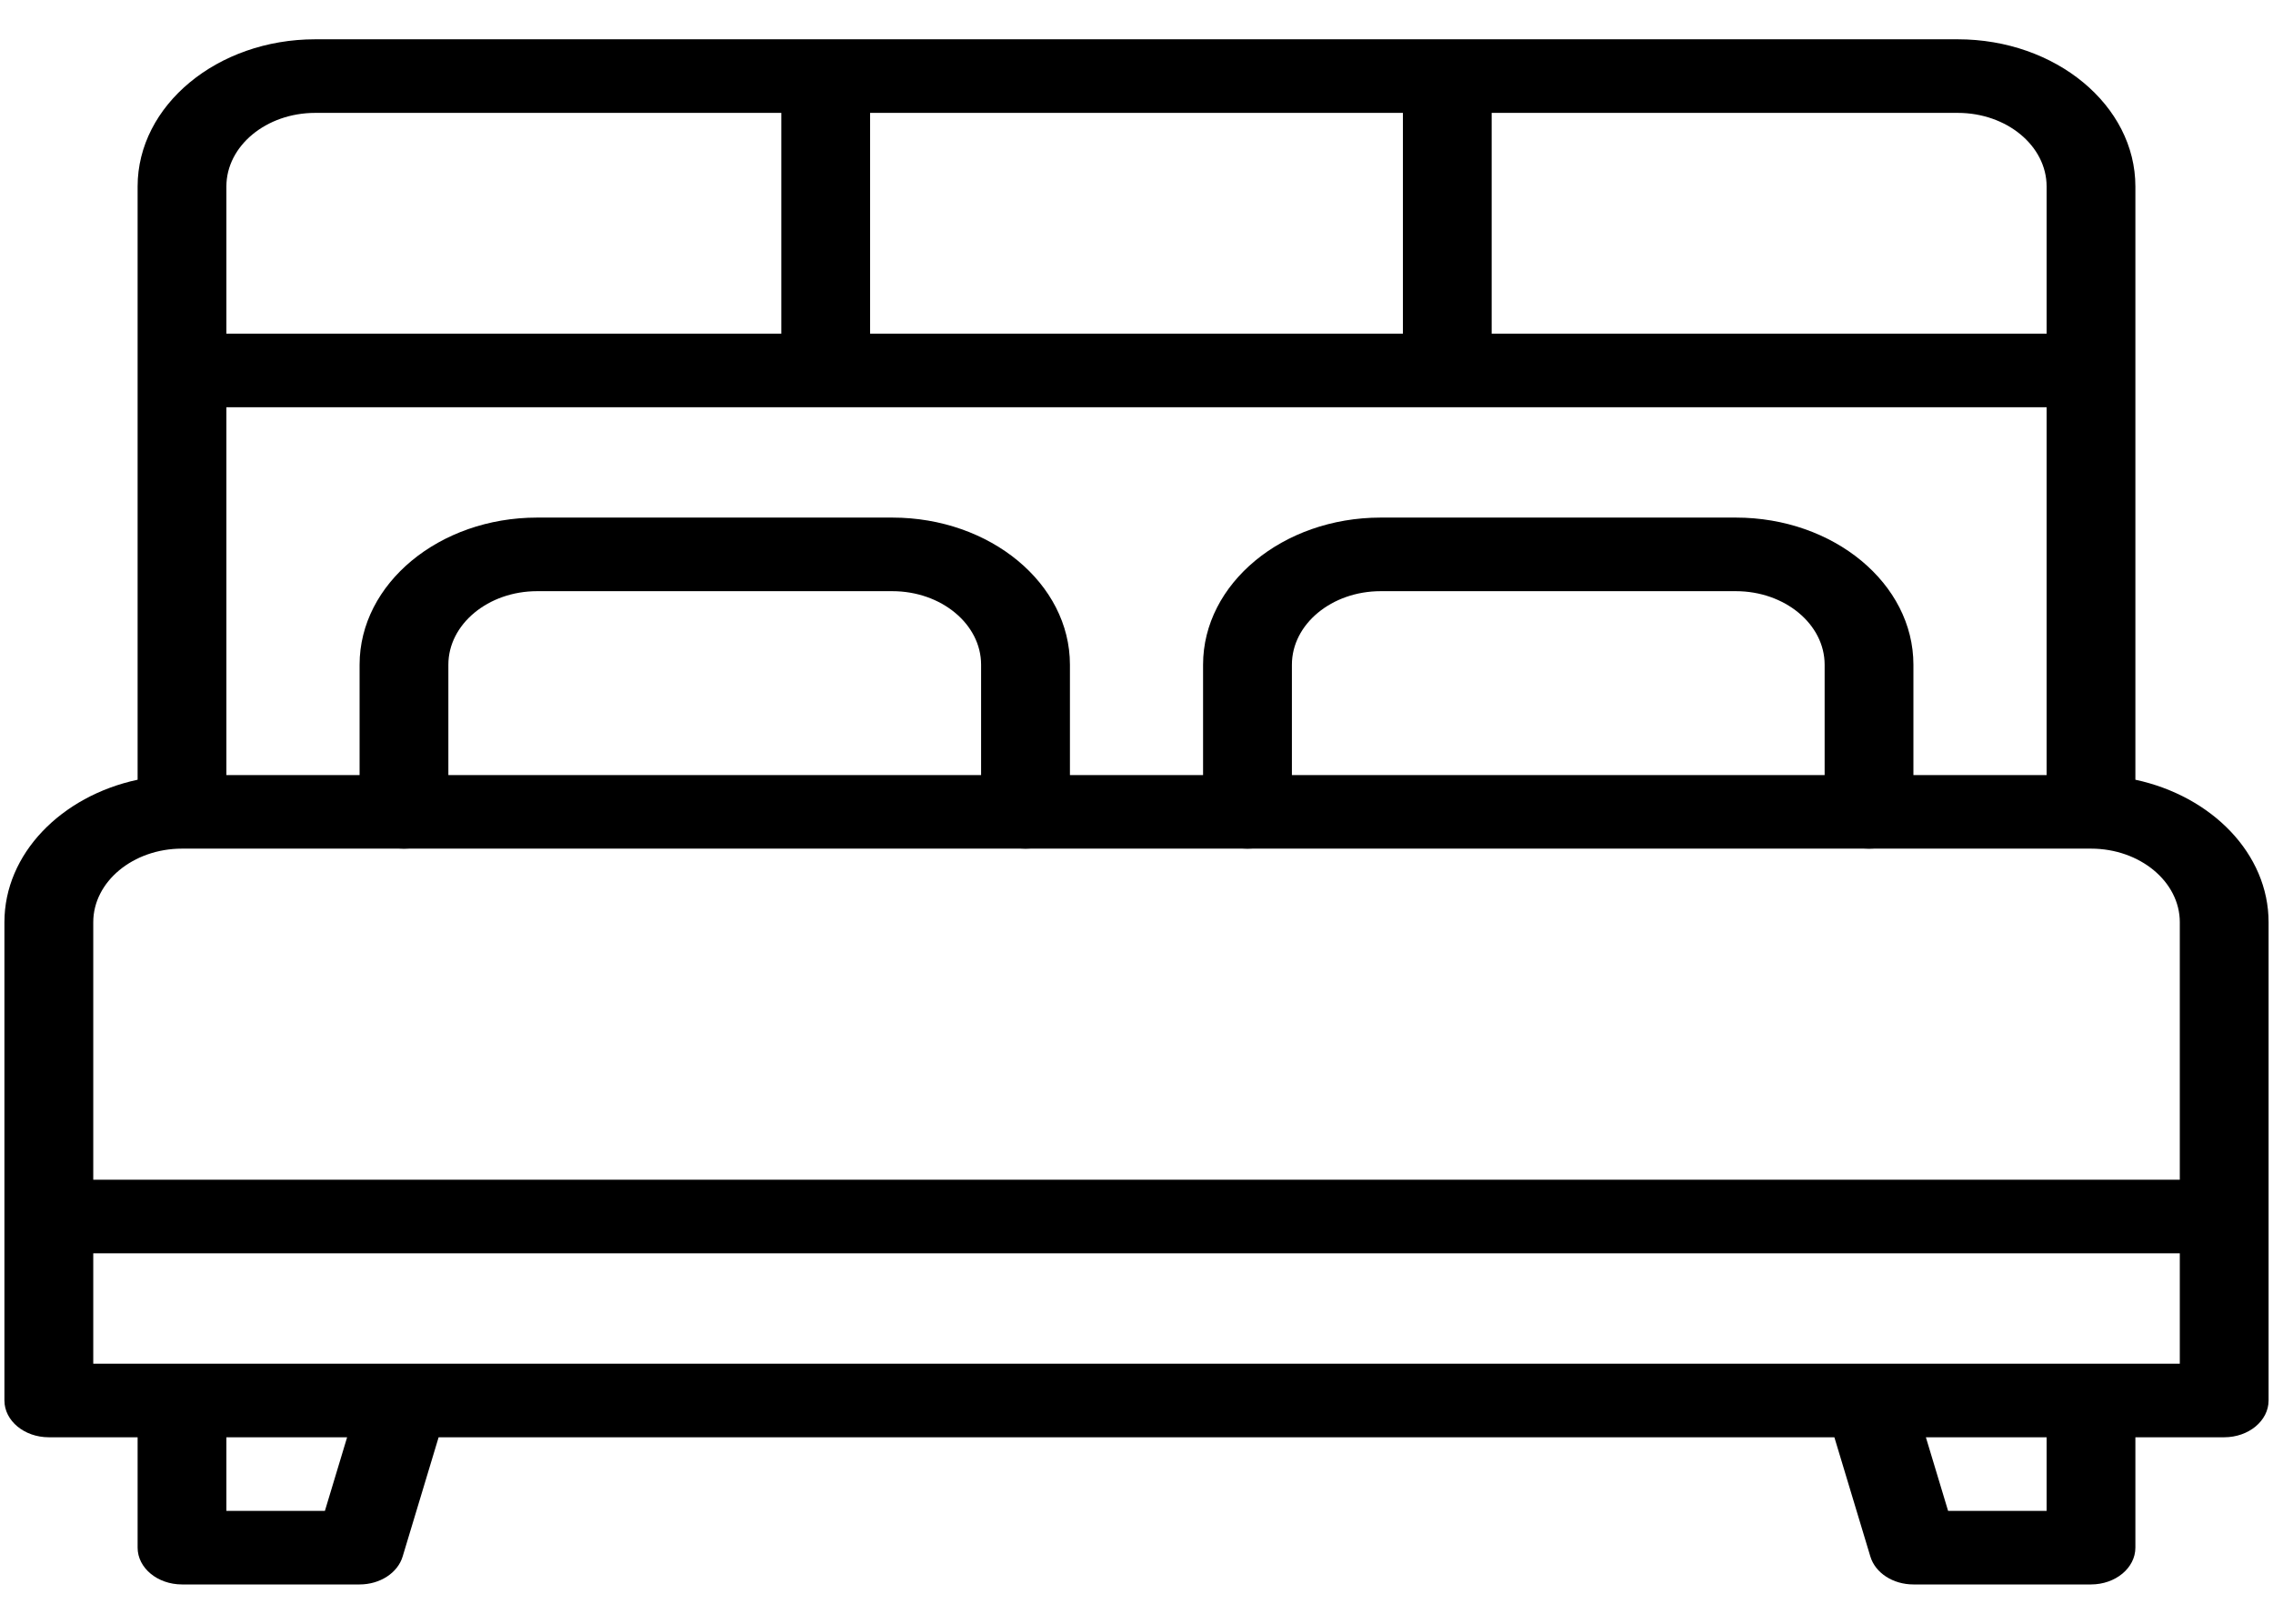 <svg xmlns="http://www.w3.org/2000/svg" width="35" height="25" viewBox="0 0 35 25" fill="none"><path d="M13.74 7.969H8.271C6.764 7.969 5.537 8.985 5.537 10.234V12.5C5.537 12.813 5.843 13.066 6.221 13.066C6.598 13.066 6.904 12.813 6.904 12.5V10.234C6.904 9.61 7.518 9.102 8.271 9.102H13.74C14.494 9.102 15.107 9.61 15.107 10.234V12.5C15.107 12.813 15.414 13.066 15.791 13.066C16.169 13.066 16.475 12.813 16.475 12.5V10.234C16.475 8.985 15.248 7.969 13.74 7.969Z" fill="black"></path><path d="M26.729 7.969H21.26C19.752 7.969 18.525 8.985 18.525 10.234V12.5C18.525 12.813 18.831 13.066 19.209 13.066C19.587 13.066 19.893 12.813 19.893 12.5V10.234C19.893 9.61 20.506 9.102 21.26 9.102H26.729C27.482 9.102 28.096 9.61 28.096 10.234V12.5C28.096 12.813 28.402 13.066 28.779 13.066C29.157 13.066 29.463 12.813 29.463 12.5V10.234C29.463 8.985 28.236 7.969 26.729 7.969Z" fill="black"></path><path d="M32.881 12.005V2.871C32.881 1.622 31.654 0.605 30.146 0.605H4.854C3.346 0.605 2.119 1.622 2.119 2.871V12.005C0.941 12.258 0.068 13.146 0.068 14.199C0.068 14.552 0.068 20.849 0.068 21.562C0.068 21.875 0.374 22.129 0.752 22.129H2.119V23.828C2.119 24.141 2.425 24.395 2.803 24.395H5.537C5.851 24.395 6.124 24.218 6.2 23.965L6.754 22.129H28.246L28.8 23.965C28.876 24.218 29.149 24.395 29.463 24.395H32.197C32.575 24.395 32.881 24.141 32.881 23.828V22.129H34.248C34.626 22.129 34.932 21.875 34.932 21.562C34.932 20.481 34.932 14.805 34.932 14.199C34.932 13.146 34.059 12.258 32.881 12.005ZM3.486 11.934V6.27H31.514V11.934H3.486ZM13.398 5.137V1.738H21.602V5.137H13.398ZM31.514 2.871V5.137H22.969V1.738H30.146C30.9 1.738 31.514 2.246 31.514 2.871ZM4.854 1.738H12.031V5.137H3.486V2.871C3.486 2.246 4.1 1.738 4.854 1.738ZM1.436 14.199C1.436 13.575 2.049 13.066 2.803 13.066H32.197C32.951 13.066 33.565 13.575 33.565 14.199V18.164H1.436V14.199ZM5.003 23.262H3.486V22.129H5.345L5.003 23.262ZM31.514 23.262H29.997L29.655 22.129H31.514V23.262ZM33.565 20.996C31.167 20.996 2.715 20.996 1.436 20.996V19.297H33.565V20.996Z" fill="black"></path></svg>